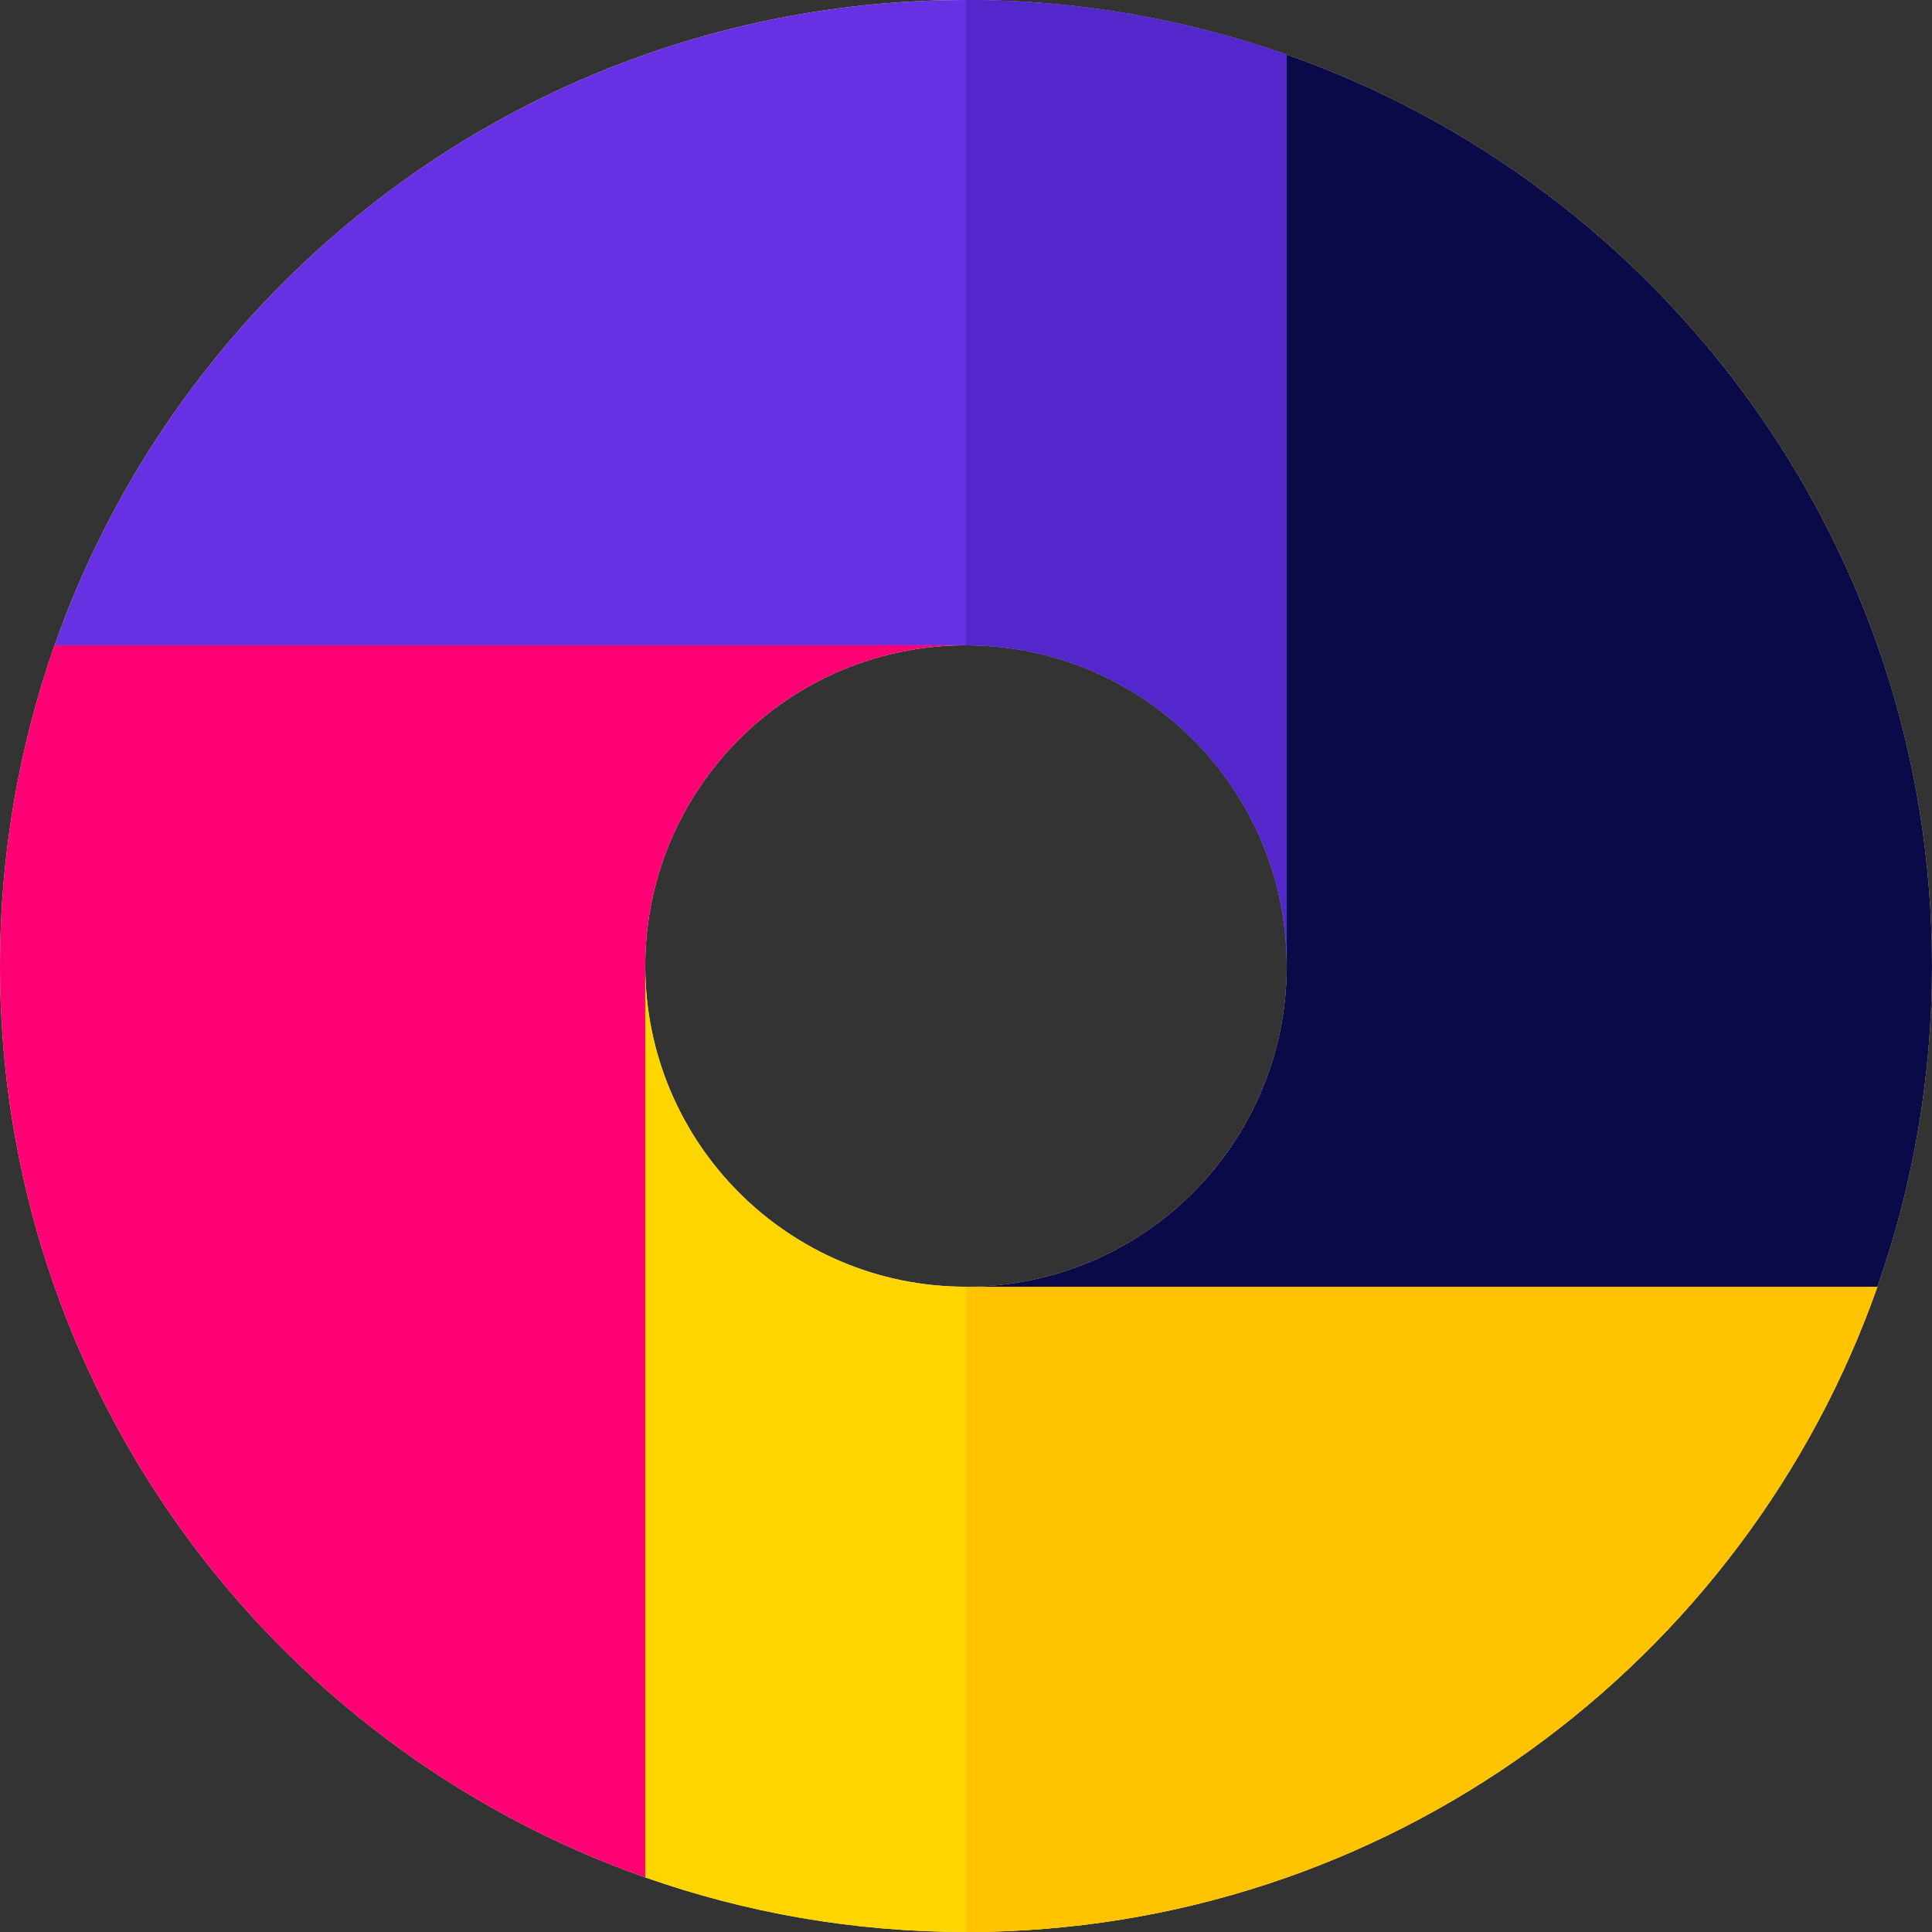 <?xml version="1.0" encoding="utf-8"?>
<!-- Generator: Adobe Illustrator 16.0.0, SVG Export Plug-In . SVG Version: 6.00 Build 0)  -->
<!DOCTYPE svg PUBLIC "-//W3C//DTD SVG 1.1//EN" "http://www.w3.org/Graphics/SVG/1.1/DTD/svg11.dtd">
<svg version="1.1" id="Layer_1" xmlns="http://www.w3.org/2000/svg" xmlns:xlink="http://www.w3.org/1999/xlink" x="0px" y="0px"
	 width="512px" height="512px" viewBox="0 0 512 512" enable-background="new 0 0 512 512" xml:space="preserve">
<rect x="0" y="0" width="512" height="512" fill="#333333" stroke="none"/>
<path fill="#FFEE99" d="M341,14.469C314.402,5.109,285.801,0,256,0C144.414,0,49.52,71.402,14.469,171
	C5.109,197.598,0,226.199,0,256c0,111.586,71.402,206.48,171,241.531C197.598,506.891,226.199,512,256,512
	c111.586,0,206.48-71.402,241.531-171C506.891,314.402,512,285.801,512,256C512,144.414,440.602,49.52,341,14.469z M171,256
	c0-46.945,38.055-85,85-85s85,38.055,85,85s-38.055,85-85,85S171,302.945,171,256z"/>
<path fill="#FF0075" d="M256,171H14.469C5.109,197.598,0,226.199,0,256c0,111.586,71.402,206.48,171,241.531V256
	C171,209.055,209.055,171,256,171z"/>
<path fill="#6730E3" d="M341,256V14.469C314.402,5.109,285.801,0,256,0C144.414,0,49.52,71.402,14.469,171H256
	C302.945,171,341,209.055,341,256z"/>
<path fill="#FFD500" d="M171,256v241.531C197.598,506.891,226.199,512,256,512c111.586,0,206.48-71.402,241.531-171H256
	C209.055,341,171,302.945,171,256z"/>
<path fill="#5327CC" d="M341,256V14.469C314.402,5.109,285.801,0,256,0v171C302.945,171,341,209.055,341,256z"/>
<path fill="#FFC300" d="M256,341v171c111.586,0,206.48-71.402,241.531-171H256z"/>
<path fill="#0A0A48" d="M341,14.469V256c0,46.945-38.055,85-85,85h241.531C506.891,314.402,512,285.801,512,256
	C512,144.414,440.602,49.52,341,14.469z"/>
</svg>

